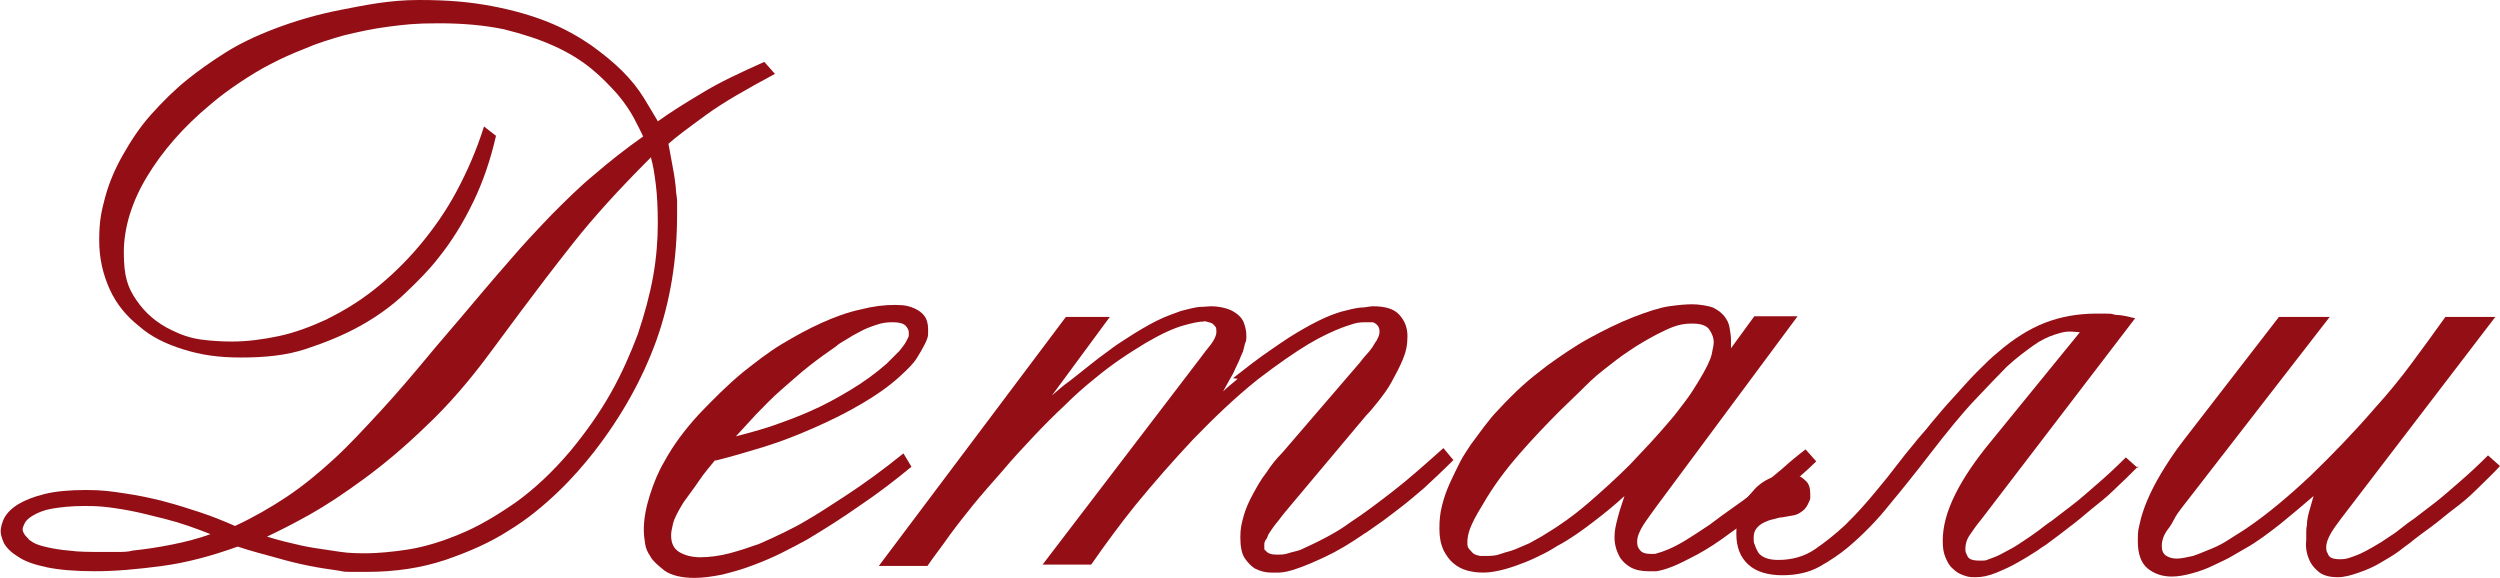 <?xml version="1.0" encoding="UTF-8"?> <svg xmlns="http://www.w3.org/2000/svg" id="_Слой_1" version="1.1" viewBox="0 0 375.5 86.8"><defs><style> .st0 { fill: #940e16; } </style></defs><path class="st0" d="M98.7,18.3c1.8-1.3,4-2.7,6.7-4.3,2.6-1.6,5.8-3.1,9.4-4.7l1.6,1.8c-4.3,2.3-7.8,4.3-10.4,6.2-2.6,1.9-4.5,3.3-5.6,4.3.3,1.5.5,2.8.7,3.8s.3,1.9.4,2.7c0,.8.2,1.5.2,2.1,0,.6,0,1.3,0,2,0,6.7-1,13-3.1,18.9-2.1,5.8-5.2,11.4-9.4,16.8-1.5,1.9-3.2,3.9-5.4,6s-4.6,4.1-7.4,5.8c-2.8,1.8-6,3.2-9.5,4.4-3.6,1.2-7.5,1.8-11.9,1.8s-2.8,0-4.2-.2c-1.4-.2-2.8-.4-4.3-.7s-3.2-.7-4.9-1.2c-1.8-.5-3.8-1-5.9-1.7-3.9,1.4-7.6,2.4-11.3,2.9-3.7.5-7.1.8-10.1.8s-5.4-.2-7.3-.6-3.3-.9-4.3-1.6c-1-.6-1.7-1.3-2.1-2-.3-.7-.5-1.3-.5-1.8s.2-1.4.6-2.1c.4-.7,1.1-1.4,2.1-2,1-.6,2.3-1.1,3.9-1.5s3.7-.6,6.2-.6,3.8.2,5.8.5c2,.3,4,.7,5.9,1.2s3.8,1.1,5.6,1.7,3.5,1.3,5.1,2c2.8-1.3,5.4-2.8,7.8-4.4,2.4-1.6,4.7-3.5,7-5.6s4.6-4.6,7.1-7.3,5.2-5.9,8.1-9.4l3.5-4.1c2.8-3.3,5.3-6.3,7.6-8.9,2.2-2.6,4.4-4.9,6.5-7.1,2.1-2.1,4.2-4.2,6.4-6,2.2-1.9,4.6-3.8,7.3-5.7-.3-.7-.8-1.6-1.4-2.8-.6-1.1-1.4-2.3-2.5-3.6-1.1-1.2-2.3-2.5-3.9-3.8-1.6-1.3-3.4-2.4-5.6-3.4-2.2-1-4.7-1.8-7.5-2.5-2.9-.6-6.1-.9-9.8-.9s-5.1.2-7.5.5c-2.4.3-4.6.8-6.7,1.3-2.1.6-4.1,1.2-5.9,2-1.8.7-3.6,1.5-5.1,2.3-1.6.8-3.2,1.8-4.7,2.8-1.5,1-3,2.1-4.4,3.3-4.1,3.4-7.2,7-9.5,10.8s-3.5,7.7-3.5,11.4.6,5.3,1.9,7.2c1.3,1.9,3,3.4,5.3,4.5,1.4.7,2.9,1.2,4.4,1.4,1.5.2,3.1.3,4.6.3,2.3,0,4.6-.3,7-.8,2.4-.5,4.8-1.4,7.2-2.5,2.4-1.2,4.8-2.6,7.2-4.5s4.6-4,6.8-6.6c2.1-2.5,4-5.2,5.6-8.2s3-6.2,4.1-9.7l1.8,1.4c-.8,3.5-1.9,6.8-3.4,9.9-1.5,3.1-3.2,5.9-5.3,8.5-1.4,1.8-3.1,3.5-5,5.3-1.9,1.8-4.1,3.4-6.6,4.8s-5.2,2.5-8.2,3.5-6.3,1.3-9.8,1.3-6-.4-8.6-1.2c-2.6-.8-4.9-1.9-6.7-3.5-1.9-1.5-3.4-3.3-4.4-5.5-1-2.2-1.6-4.6-1.6-7.4s.3-4.3.9-6.5c.6-2.2,1.5-4.3,2.7-6.4s2.5-4.1,4.2-6,3.5-3.7,5.5-5.3c1.5-1.2,3.3-2.5,5.5-3.9,2.2-1.4,4.7-2.6,7.6-3.7,2.9-1.1,6.2-2.1,9.8-2.8S58.4,0,62.9,0s7.7.3,10.9.9c3.2.6,6,1.4,8.5,2.4s4.6,2.2,6.5,3.5c1.8,1.3,3.4,2.6,4.7,3.9,1.3,1.3,2.4,2.7,3.2,4,.8,1.3,1.5,2.5,2.1,3.5h0ZM31.8,80.3c-2.5-1-4.8-1.8-6.8-2.3s-3.9-1-5.5-1.3c-1.6-.3-3-.5-4.1-.6s-2.1-.1-2.8-.1c-2,0-3.6.2-4.8.4s-2.1.6-2.8,1c-.7.4-1.1.8-1.3,1.2s-.3.7-.3.9.1.5.3.8c.2.3.5.5.7.8.2.1.4.3.8.5s1,.4,1.9.6c.9.2,2,.4,3.3.5,1.4.2,3.1.2,5.1.2s1.4,0,2.2,0c.8,0,1.5,0,2.2-.2,1.9-.2,3.9-.5,5.9-.9s4-.9,5.9-1.6h0ZM97.8,23.6c-2.5,2.5-4.7,4.8-6.6,6.9-1.9,2.1-3.6,4.1-5.1,6-1.5,1.9-2.9,3.7-4.2,5.4-1.3,1.7-2.5,3.3-3.7,4.9l-4.6,6.2c-3.1,4.2-6.3,7.9-9.6,11-3.2,3.1-6.3,5.7-9.3,7.9-3,2.2-5.7,4-8.2,5.4s-4.7,2.5-6.4,3.3c1,.3,2,.6,3.3.9,1.2.3,2.5.6,3.8.8s2.7.4,4,.6,2.7.2,4,.2,3.9-.2,6.3-.6c2.4-.4,5-1.2,7.6-2.3,2.7-1.1,5.4-2.7,8.3-4.7,2.8-2,5.6-4.6,8.3-7.8,2.3-2.8,4.3-5.6,6-8.6s3-6,4.1-8.9c1-3,1.8-5.9,2.3-8.7s.7-5.5.7-7.9-.1-4.3-.3-5.9c-.2-1.6-.4-2.9-.7-3.9h0Z"></path><path class="st0" d="M107.5,69c-.8,1-1.7,2-2.5,3.2-.8,1.2-1.6,2.2-2.3,3.2-.8,1.3-1.4,2.4-1.6,3.2-.2.8-.3,1.4-.3,1.8,0,1.2.4,2,1.2,2.5.8.5,1.9.8,3.2.8s2.9-.2,4.4-.6c1.5-.4,3-.9,4.4-1.4,1.4-.6,2.7-1.2,3.9-1.8s2.2-1.1,3-1.6c1.6-.9,3.6-2.2,6.2-3.9,2.6-1.7,5.5-3.8,8.6-6.3l1.2,2c-2.4,2-4.9,3.9-7.7,5.8-2.7,1.9-5.4,3.6-7.9,5.1-1.1.6-2.4,1.3-3.8,2-1.4.7-2.8,1.3-4.4,1.9s-3,1-4.6,1.4c-1.5.3-2.9.5-4.2.5-2,0-3.5-.4-4.5-1.1-1-.8-1.8-1.5-2.1-2.1-.4-.6-.7-1.2-.8-1.9s-.2-1.4-.2-2.1c0-1.6.3-3.3.9-5.2.6-1.9,1.3-3.6,2.2-5.1,1.3-2.4,3-4.7,5.2-7.1,2.2-2.3,4.3-4.4,6.6-6.3,1.9-1.5,3.8-3,5.8-4.2,2-1.2,4-2.3,6-3.2s3.9-1.6,5.8-2c1.9-.5,3.6-.7,5.2-.7s2.2.2,2.9.5c.7.3,1.2.7,1.5,1.1.4.5.6,1.2.6,2s0,.5,0,.8c0,.4-.2.9-.5,1.5-.3.6-.7,1.3-1.2,2.1s-1.4,1.7-2.4,2.6c-1.6,1.5-3.6,2.9-5.8,4.2-2.2,1.3-4.6,2.5-7.1,3.6s-5,2.1-7.6,2.9-5,1.5-7.4,2.1h0ZM110.3,65.6c1.6-.4,3.4-.9,5.3-1.5,2-.7,4-1.4,6-2.3,2.1-.9,4.1-2,6.1-3.2s3.8-2.5,5.5-4c.8-.8,1.4-1.4,1.9-1.9.4-.5.8-1,1-1.4s.4-.7.4-.9c0-.2,0-.4,0-.5,0-.3-.2-.7-.5-1-.3-.3-.9-.5-1.9-.5s-1.6.1-2.5.4-1.7.6-2.4,1c-.8.4-1.5.8-2.1,1.2-.7.4-1.2.7-1.5,1-1.3.9-2.7,1.9-4.1,3-1.4,1.1-2.7,2.3-4.1,3.5s-2.6,2.5-3.8,3.7c-1.2,1.3-2.3,2.5-3.4,3.7h0Z"></path><path class="st0" d="M185.2,56.8c.9-.7,1.8-1.4,2.7-2.1s1.9-1.4,2.9-2.1c1-.7,1.9-1.3,2.8-1.9,1.6-1,3-1.8,4.4-2.5s2.5-1.1,3.5-1.4c1.1-.3,2-.5,2.8-.6.8,0,1.4-.2,1.9-.2,1.9,0,3.2.4,4,1.3.8.9,1.2,1.9,1.2,3.2s-.2,2.3-.7,3.5c-.5,1.2-1.1,2.3-1.7,3.4-.6,1.1-1.3,2-2,2.9-.7.9-1.3,1.6-1.8,2.1l-11.5,13.7c-.5.6-1.1,1.3-1.6,2-.6.7-1.1,1.4-1.6,2.2-.1.3-.2.6-.4.8-.1.2-.2.4-.2.6s0,.4,0,.6c0,.2,0,.3.2.4.3.4.8.6,1.6.6s1.2,0,1.8-.2c.6-.2,1.2-.3,1.8-.5,1.3-.6,2.6-1.2,3.9-1.9s2.5-1.4,3.7-2.3c2-1.3,4.1-2.9,6.3-4.6,2.2-1.7,4.7-3.9,7.6-6.5l1.5,1.8c-1.6,1.6-3,2.9-4.4,4.2-1.4,1.2-2.7,2.3-3.9,3.2-1.2.9-2.2,1.7-3.1,2.3-.9.6-1.5,1.1-1.9,1.3-2.3,1.6-4.2,2.7-5.9,3.5s-3.1,1.4-4.3,1.8c-1.1.4-2.1.6-2.7.6-.6,0-1.1,0-1.2,0-.8,0-1.6-.2-2.4-.6-.5-.3-1-.8-1.5-1.5s-.7-1.8-.7-3.2.2-2.1.5-3.2.8-2.2,1.4-3.3c.6-1.1,1.2-2.2,2-3.2.7-1.1,1.5-2.1,2.4-3l11.7-13.6c.3-.4.6-.8.9-1.1.3-.3.6-.7.9-1.1.2-.3.4-.7.7-1.1.2-.4.4-.8.4-1.2s0-.5-.2-.9c-.2-.3-.5-.5-.8-.6-.3,0-.6,0-.9,0-.6,0-1.2,0-1.9.2s-1.2.4-1.8.6c-1.3.5-3.1,1.3-5.1,2.5s-4.6,3-7.6,5.3c-3.5,2.8-6.7,5.9-9.7,9-3,3.2-5.9,6.5-8.6,9.8-1.2,1.5-2.3,2.9-3.4,4.4-1.1,1.5-2.2,3-3.3,4.6h-7.3l23.6-30.9c.6-.8,1.2-1.6,1.7-2.2.5-.7.8-1.3.8-1.8s0-.7-.2-.9-.3-.4-.6-.5-.4-.1-.7-.2-.4,0-.5,0c-.6,0-1.6.2-3,.6-1.4.4-3.2,1.2-5.6,2.6-1.3.8-2.6,1.6-3.9,2.5s-2.5,1.8-3.7,2.8c-1.5,1.2-3.1,2.6-4.6,4.1-1.6,1.5-3.2,3.1-4.7,4.7s-3.1,3.3-4.6,5.1c-1.5,1.7-3,3.4-4.4,5.1-1.2,1.5-2.4,3-3.5,4.5-1.1,1.6-2.3,3.1-3.4,4.7h-7.3l28.1-37.4h6.6l-8.7,11.8c.8-.7,1.7-1.5,2.7-2.2,1-.8,1.9-1.5,2.9-2.3,1-.8,1.9-1.5,2.9-2.2.9-.7,1.8-1.3,2.6-1.8,1.7-1.1,3.2-2,4.6-2.7,1.4-.7,2.6-1.1,3.7-1.5,1.1-.3,2-.5,2.7-.6.8,0,1.4-.1,1.8-.1,1,0,2.1.2,3,.6,1,.5,1.6,1.1,1.9,1.8.3.8.4,1.4.4,2s0,.8-.2,1.2c-.1.4-.2.8-.3,1.2-.2.4-.4.9-.6,1.4-.2.5-.5,1-.7,1.5s-.5.9-.7,1.3-.4.7-.5.9l-.5.9c.6-.6,1.4-1.2,2.2-1.9h0Z"></path><path class="st0" d="M263.2,47.5h6.8l-21.3,28.7c-.7,1-1.4,1.9-1.9,2.7s-.9,1.7-.9,2.4.1.9.4,1.3c.3.4.8.6,1.7.6s.5,0,.9-.1,1-.3,1.7-.6,1.5-.7,2.5-1.3,2.2-1.4,3.7-2.4c1.2-.9,2.4-1.8,3.7-2.7s2.5-1.8,3.7-2.8c1.2-1,2.3-1.9,3.5-2.9,1.1-1,2.3-2,3.5-2.9l1.6,1.8c-.8.8-1.7,1.6-2.5,2.3s-1.7,1.5-2.6,2.3c-1.2,1.1-2.5,2.1-3.7,3.1s-2.6,2-3.9,2.9c-2,1.5-3.7,2.6-5.2,3.4-1.5.8-2.7,1.4-3.7,1.8-1,.4-1.8.6-2.4.7-.6,0-1,0-1.2,0-1.1,0-2-.2-2.7-.6-.7-.4-1.2-.9-1.6-1.5-.5-.9-.8-1.9-.8-3s.2-1.8.5-3,.7-2.2,1-3.2c-1.4,1.3-3,2.6-4.7,3.9s-3.5,2.6-5.4,3.6c-.5.3-1.1.7-1.9,1.1-.8.4-1.8.9-2.8,1.3-1,.4-2.1.8-3.2,1.1-1.1.3-2.2.5-3.2.5s-1.6-.1-2.4-.3c-.8-.2-1.5-.6-2.1-1.1s-1.1-1.2-1.5-2c-.4-.9-.6-1.9-.6-3.2s.1-2.3.4-3.5c.3-1.2.7-2.3,1.2-3.4.5-1.1,1-2.1,1.5-3.1.5-1,1.1-1.8,1.6-2.6.7-.9,1.3-1.8,2-2.7s1.4-1.8,2.2-2.6c1.1-1.2,2.3-2.4,3.5-3.5s2.5-2.1,3.8-3.1c2.1-1.5,4.1-2.9,6.3-4.1s4.4-2.3,6.7-3.2c2.1-.8,3.9-1.4,5.3-1.6s2.6-.3,3.5-.3,2.3.2,3.1.5c.8.4,1.3.8,1.7,1.3.4.5.7,1.1.8,1.8.1.6.2,1.2.2,1.8v1.2l3.5-4.8h0ZM254,48.6c-1,0-1.9.2-2.7.5-.8.3-1.6.7-2.4,1.1-1.5.8-2.9,1.6-4.2,2.5-1.4.9-2.6,1.9-3.9,2.9s-2.4,2.1-3.4,3.1-2.1,2-3.1,3c-2,2-4.1,4.2-6.1,6.5s-3.9,4.8-5.5,7.6c-1,1.6-1.6,2.8-1.9,3.6-.3.8-.4,1.5-.4,2s0,.8.3,1.1.4.5.7.7.6.2.9.3c.3,0,.5,0,.8,0,.8,0,1.5,0,2.3-.3s1.5-.4,2.2-.7c.7-.3,1.4-.6,2.1-.9.6-.3,1.2-.7,1.8-1,2.5-1.5,4.8-3.1,7-5s4.3-3.8,6.3-5.8c1-1.1,2.1-2.2,3.1-3.3,1-1.1,2-2.2,3-3.4.8-.9,1.5-1.9,2.2-2.8s1.4-2,2-3c1.1-1.8,1.8-3.2,2-4.1s.3-1.5.3-1.8c0-.6-.2-1.2-.6-1.8-.4-.7-1.3-1-2.6-1h0Z"></path><path class="st0" d="M321.2,70c-1.3,1.3-2.5,2.5-3.7,3.6-1.1,1.1-2.3,2-3.4,2.9s-2.1,1.8-3.2,2.6c-1,.8-2.1,1.6-3.3,2.5-.2.2-.8.5-1.6,1.1-.8.5-1.7,1.1-2.8,1.7-1,.6-2.1,1.1-3.3,1.6s-2.2.7-3.2.7-1.2-.1-1.8-.3c-.6-.2-1.1-.5-1.6-1-.5-.4-.8-1-1.1-1.7s-.4-1.5-.4-2.5c0-2.1.6-4.4,1.9-7s3.1-5.2,5.5-8.1l13.2-16.2c-.4,0-.9-.1-1.6-.1s-1.4.2-2.3.5-2,.8-3.1,1.6-2.5,1.8-4,3.2c-1.3,1.3-2.9,3-4.8,5s-4.1,4.7-6.8,8.2c-2,2.6-4,5.1-6,7.5-1.9,2.4-4,4.5-6.1,6.3-1.3,1.1-2.8,2.1-4.4,3s-3.5,1.3-5.6,1.3-3.9-.5-5.1-1.6c-1.2-1.1-1.8-2.6-1.8-4.6s.2-2.3.6-3.4.9-2,1.6-2.7c1.5-1.9,3.4-2.8,5.6-2.8s.5,0,.8,0,.5,0,.8.2c.3.1.7.4,1.1.8.4.4.6,1,.6,1.9s0,.4,0,.6-.1.4-.2.6c-.2.5-.5,1-.9,1.3-.4.3-.8.6-1.4.7-.5.1-1.1.2-1.7.3-.5,0-.9.2-1.4.3s-1,.3-1.4.5-.8.5-1.1.9c-.3.4-.4.8-.4,1.4s0,.7.2,1.1c.1.4.3.7.5,1.1.2.3.6.6,1.1.8s1.1.3,1.9.3c2,0,3.9-.5,5.5-1.6,1.6-1.1,3.1-2.3,4.5-3.6.8-.8,1.7-1.7,2.5-2.6s1.6-1.8,2.4-2.8c1-1.2,1.9-2.3,2.8-3.5s1.8-2.3,2.8-3.5c.6-.8,1.5-1.7,2.5-3,1-1.2,2.1-2.5,3.3-3.8s2.3-2.6,3.5-3.8c1.2-1.2,2.2-2.2,3.2-3,2.3-2,4.7-3.5,7-4.4s4.9-1.4,7.8-1.4,1.9,0,2.9.2c1,0,2,.3,2.9.5l-23.1,30.2c-.7.8-1.2,1.6-1.7,2.3s-.7,1.4-.7,2.1.1.6.3,1.1c.2.5.8.7,1.8.7s.9,0,1.4-.2,1.2-.4,1.9-.8,1.6-.8,2.5-1.4c.9-.6,2-1.3,3.2-2.2.4-.3,1-.8,1.9-1.4.8-.6,1.8-1.4,3-2.3s2.4-2,3.8-3.2c1.4-1.2,2.8-2.5,4.3-4l1.8,1.6h0Z"></path><path class="st0" d="M350,47.5l-22.4,28.9c-.3.4-.7.9-1.1,1.7s-.8,1.3-1.1,1.7c-.2.3-.4.7-.5,1s-.2.7-.2,1.2c0,.7.2,1.2.7,1.5s1,.4,1.6.4,1.5-.2,2.4-.4c.9-.3,1.8-.7,2.8-1.1s1.9-.9,2.8-1.5c.9-.6,1.8-1.1,2.5-1.6,3.1-2.1,6.3-4.8,9.6-7.9,3.3-3.2,6.5-6.5,9.6-10.1,2-2.2,3.8-4.4,5.5-6.7,1.7-2.3,3.4-4.6,5.1-7h7.5l-23.1,30.2c-.6.8-1.2,1.6-1.6,2.3s-.7,1.4-.7,2.1.1.6.3,1.1c.2.5.8.7,1.8.7s1.3-.2,2.2-.5,2.2-1,4-2.1c.5-.3,1-.7,1.5-1,.5-.3,1-.7,1.5-1.1.4-.3,1-.8,1.9-1.4.8-.6,1.8-1.4,3-2.3s2.4-2,3.8-3.2c1.4-1.2,2.8-2.5,4.3-4l1.8,1.6c-1.2,1.3-2.5,2.5-3.6,3.6-1.1,1.1-2.2,2-3.4,2.9s-2.2,1.8-3.3,2.6c-1.1.8-2.2,1.6-3.3,2.5-.3.2-.8.6-1.6,1.2-.8.6-1.7,1.1-2.7,1.7-1,.6-2.1,1.1-3.3,1.5-1.1.4-2.2.7-3.2.7s-2-.2-2.7-.7c-.6-.5-1.1-1-1.4-1.6s-.5-1.2-.6-1.9,0-1.1,0-1.4v-1.1c0-.3,0-.7.1-1.1,0-.8.2-1.6.4-2.3s.4-1.4.6-2.1c-1.6,1.4-3.3,2.8-5,4.2-1.8,1.4-3.5,2.7-5.3,3.7-.4.2-1,.6-1.9,1.1-.8.5-1.8.9-2.8,1.4-1,.5-2.1.9-3.2,1.2s-2.1.5-3.1.5c-1.4,0-2.6-.4-3.6-1.2-1-.8-1.5-2.2-1.5-4.1s.1-1.7.3-2.7c.2-1,.6-2.2,1.1-3.4.5-1.2,1.2-2.6,2.1-4.1s2-3.2,3.4-5l14.3-18.5h7.6Z"></path></svg> 